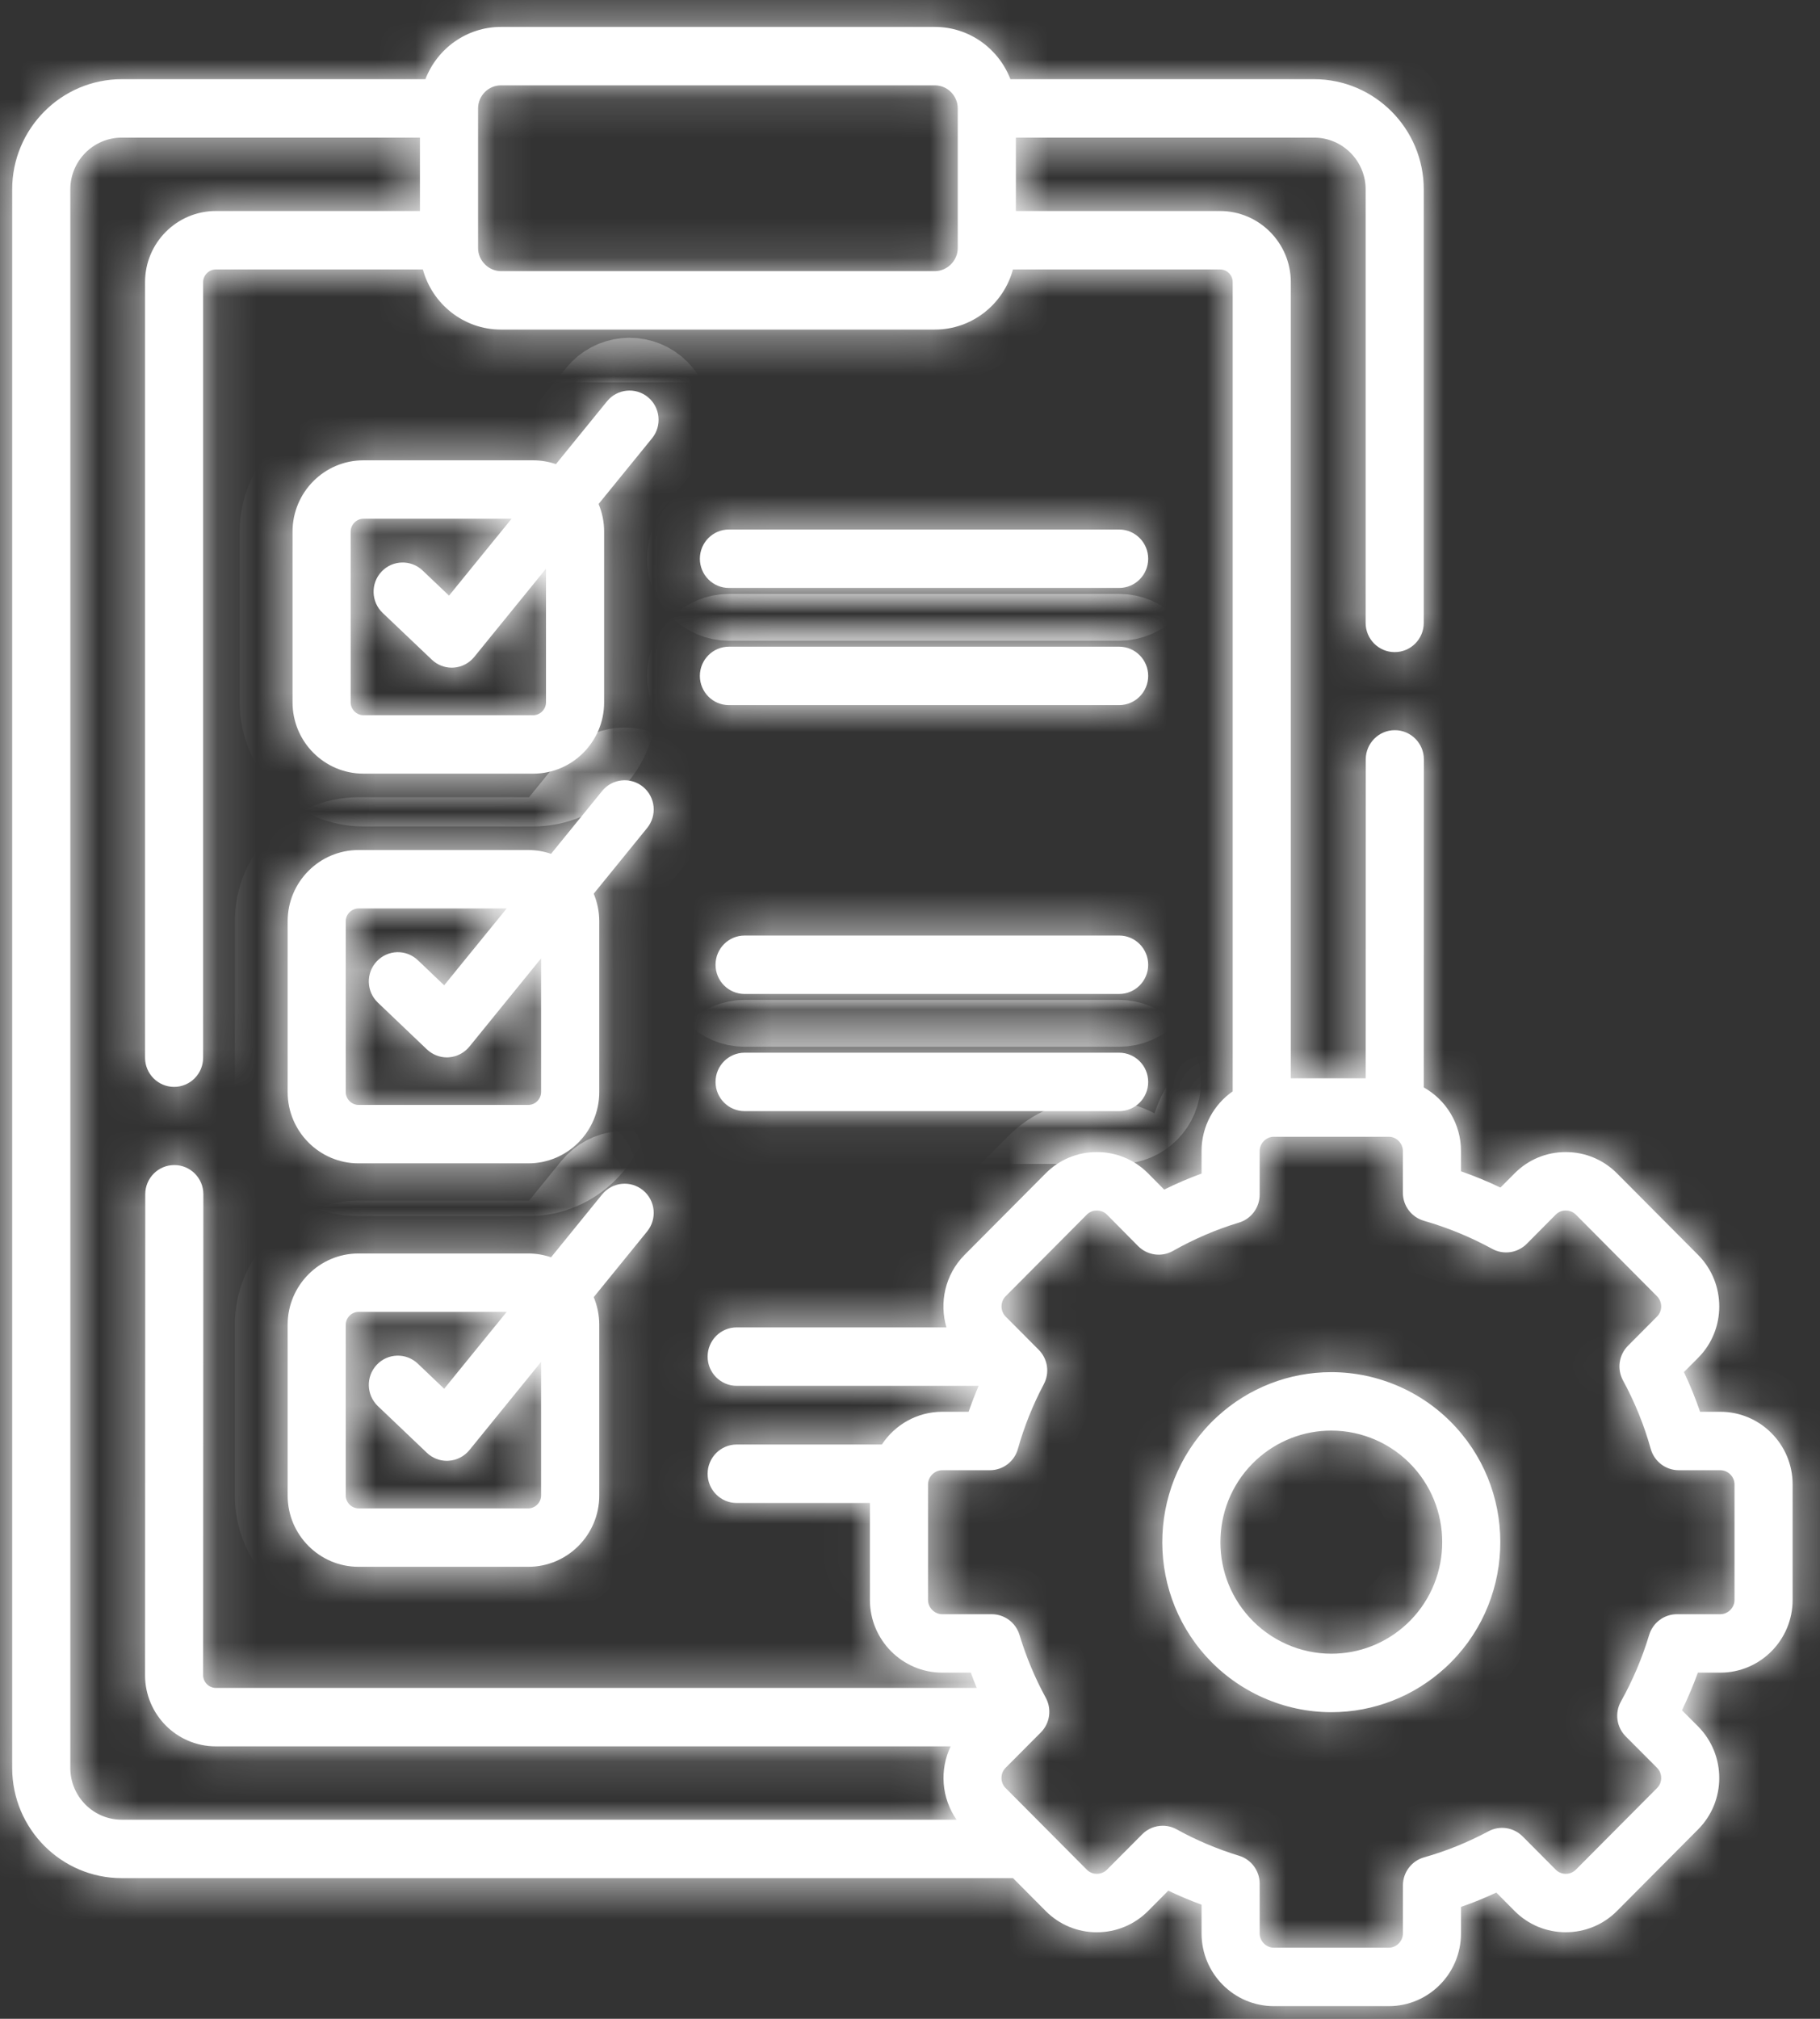 <svg width="46" height="51" viewBox="0 0 46 51" fill="none" xmlns="http://www.w3.org/2000/svg">
<rect x="0" y="0" width="46" height="51" fill="#333333" stroke="none"/>
<mask id="path-1-inside-1_19_12" fill="white">
<path d="M33.648 34.664C32.579 34.664 31.555 35.063 30.765 35.788C29.026 37.386 28.904 40.107 30.493 41.854C31.301 42.743 32.452 43.254 33.649 43.254C34.717 43.254 35.74 42.855 36.53 42.13C38.27 40.535 38.393 37.813 36.805 36.064C35.997 35.174 34.846 34.664 33.648 34.664ZM35.54 41.04C35.021 41.516 34.35 41.777 33.649 41.777C32.864 41.777 32.109 41.443 31.578 40.858C30.535 39.712 30.615 37.926 31.756 36.877C32.275 36.402 32.946 36.14 33.648 36.14C34.434 36.14 35.19 36.474 35.72 37.059C36.762 38.207 36.681 39.993 35.54 41.04Z"/>
<path d="M43.481 35.665H42.969C42.852 35.324 42.716 34.989 42.561 34.662L42.921 34.301C43.631 33.588 43.632 32.423 42.921 31.704L40.865 29.638C40.52 29.294 40.062 29.104 39.574 29.104C39.085 29.104 38.627 29.294 38.283 29.64L37.923 30.001C37.6 29.846 37.267 29.709 36.926 29.59V29.077C36.926 28.387 36.546 27.785 35.985 27.471L35.988 19.184C35.988 18.777 35.659 18.447 35.254 18.446C35.253 18.446 35.253 18.446 35.253 18.446C34.848 18.446 34.519 18.777 34.519 19.184L34.517 27.241H32.625V7.128C32.625 6.137 31.822 5.331 30.837 5.331H25.676V3.477H33.214C33.932 3.477 34.516 4.064 34.516 4.784V15.736C34.516 16.144 34.845 16.474 35.25 16.474C35.656 16.474 35.985 16.144 35.985 15.736V4.784C35.985 3.25 34.742 2.001 33.214 2.001H25.538C25.242 1.23 24.498 0.68 23.627 0.68H12.663C11.792 0.68 11.048 1.23 10.752 2.001H3.076C1.55 2.001 0.308 3.25 0.308 4.784V44.663C0.308 46.198 1.55 47.446 3.076 47.446H25.604L26.431 48.278C26.775 48.623 27.233 48.814 27.723 48.814C28.21 48.814 28.669 48.624 29.016 48.278L29.528 47.763C29.801 47.893 30.082 48.012 30.369 48.117V48.843C30.369 49.856 31.189 50.68 32.197 50.68H35.102C36.108 50.68 36.926 49.856 36.926 48.843V48.173C37.228 48.069 37.526 47.947 37.819 47.811L38.283 48.278C38.627 48.623 39.085 48.813 39.574 48.813C40.062 48.813 40.52 48.624 40.867 48.278L42.921 46.213C43.631 45.499 43.632 44.336 42.92 43.615L42.511 43.206C42.661 42.896 42.795 42.579 42.913 42.255H43.481C44.488 42.255 45.308 41.431 45.308 40.419V37.499C45.308 36.487 44.488 35.665 43.481 35.665ZM12.663 2.156H23.627C23.947 2.156 24.207 2.418 24.207 2.74V6.267C24.207 6.583 23.942 6.85 23.627 6.85H12.663C12.349 6.85 12.083 6.583 12.083 6.267V2.74C12.083 2.418 12.343 2.156 12.663 2.156ZM1.777 44.663V4.784C1.777 4.064 2.36 3.477 3.076 3.477H10.614V5.331H5.453C4.467 5.331 3.666 6.137 3.666 7.128V26.719C3.666 27.127 3.994 27.457 4.4 27.457C4.806 27.457 5.134 27.127 5.134 26.719V7.128C5.134 6.954 5.281 6.807 5.453 6.807H10.688C10.925 7.681 11.72 8.326 12.663 8.326H23.627C24.571 8.326 25.365 7.681 25.602 6.807H30.837C31.013 6.807 31.156 6.951 31.156 7.128V27.57C30.681 27.901 30.369 28.453 30.369 29.077V29.647C30.049 29.764 29.734 29.899 29.424 30.052L29.014 29.638C28.669 29.294 28.21 29.104 27.722 29.104C27.233 29.104 26.775 29.294 26.431 29.64L24.375 31.706C23.887 32.2 23.736 32.907 23.921 33.533H18.62C18.214 33.533 17.885 33.863 17.885 34.271C17.885 34.678 18.214 35.009 18.62 35.009H24.735C24.642 35.225 24.558 35.444 24.481 35.665H23.815C23.178 35.665 22.616 35.995 22.289 36.492H18.62C18.214 36.492 17.885 36.823 17.885 37.231C17.885 37.638 18.214 37.969 18.62 37.969H21.987V40.419C21.987 41.432 22.808 42.255 23.815 42.255H24.537C24.584 42.385 24.635 42.514 24.687 42.641H5.453C5.281 42.641 5.134 42.494 5.134 42.32L5.14 30.17C5.14 29.763 4.812 29.432 4.406 29.432H4.405C4 29.432 3.671 29.762 3.671 30.17L3.666 42.319C3.666 43.31 4.467 44.117 5.453 44.117H24.027C23.744 44.709 23.794 45.422 24.177 45.97H3.076C2.36 45.97 1.777 45.384 1.777 44.663ZM43.839 40.419C43.839 40.614 43.675 40.779 43.481 40.779H42.385C42.061 40.779 41.776 40.992 41.682 41.303C41.506 41.887 41.265 42.453 40.969 42.983C40.807 43.272 40.858 43.634 41.091 43.867L41.88 44.658C42.021 44.8 42.022 45.03 41.882 45.17L39.83 47.232C39.738 47.324 39.63 47.338 39.574 47.338C39.519 47.338 39.411 47.324 39.322 47.234L38.485 46.393C38.256 46.163 37.905 46.11 37.62 46.263C37.097 46.543 36.55 46.764 35.994 46.921C35.677 47.01 35.458 47.301 35.458 47.632V48.843C35.458 49.039 35.295 49.204 35.102 49.204H32.197C32.002 49.204 31.838 49.039 31.838 48.843V47.587C31.838 47.262 31.627 46.975 31.317 46.881C30.763 46.711 30.233 46.487 29.742 46.215C29.63 46.153 29.508 46.123 29.387 46.123C29.197 46.123 29.009 46.197 28.868 46.339L27.978 47.233C27.887 47.324 27.779 47.338 27.723 47.338C27.667 47.338 27.56 47.325 27.47 47.234L25.416 45.17C25.277 45.03 25.277 44.8 25.416 44.66L26.171 43.901C26.172 43.901 26.172 43.9 26.172 43.9L26.307 43.765C26.538 43.532 26.588 43.174 26.43 42.887C26.16 42.393 25.937 41.86 25.768 41.303C25.674 40.992 25.389 40.779 25.065 40.779H23.815C23.621 40.779 23.456 40.615 23.456 40.419V37.499C23.456 37.305 23.621 37.141 23.815 37.141H25.02C25.35 37.141 25.639 36.921 25.727 36.602C25.884 36.044 26.104 35.493 26.382 34.968C26.534 34.681 26.482 34.329 26.253 34.099L25.416 33.258C25.279 33.12 25.28 32.886 25.416 32.748L27.47 30.683C27.56 30.593 27.667 30.58 27.723 30.58C27.779 30.58 27.887 30.593 27.976 30.682L28.765 31.479C28.998 31.713 29.358 31.764 29.645 31.602C30.183 31.298 30.745 31.057 31.314 30.886C31.625 30.792 31.838 30.505 31.838 30.179V29.077C31.838 28.882 32.002 28.717 32.197 28.717H35.102C35.294 28.717 35.457 28.882 35.457 29.077V30.131C35.457 30.46 35.674 30.749 35.99 30.84C36.591 31.013 37.171 31.252 37.714 31.549C38 31.706 38.355 31.655 38.586 31.424L39.322 30.683C39.411 30.593 39.518 30.58 39.574 30.58C39.63 30.58 39.738 30.593 39.828 30.683L41.88 32.746C42.021 32.888 42.022 33.118 41.882 33.258L41.146 33.998C40.916 34.229 40.865 34.585 41.021 34.873C41.32 35.424 41.556 36.006 41.722 36.603C41.812 36.921 42.1 37.141 42.43 37.141H43.481C43.675 37.141 43.839 37.305 43.839 37.499V40.419Z"/>
<path d="M9.185 19.544H13.478C14.466 19.544 15.269 18.737 15.269 17.744V13.429C15.269 13.182 15.219 12.947 15.129 12.732L16.48 11.072C16.737 10.756 16.69 10.291 16.376 10.033C16.062 9.775 15.599 9.822 15.343 10.137L14.051 11.725C13.871 11.664 13.679 11.629 13.478 11.629H9.185C8.197 11.629 7.394 12.436 7.394 13.429V17.744C7.394 18.737 8.198 19.544 9.185 19.544ZM8.863 13.429C8.863 13.253 9.01 13.105 9.185 13.105H12.929L11.349 15.047L10.681 14.412C10.387 14.132 9.922 14.145 9.643 14.441C9.364 14.737 9.377 15.204 9.672 15.484L10.914 16.665C11.051 16.795 11.231 16.867 11.418 16.867C11.434 16.867 11.45 16.866 11.466 16.865C11.669 16.852 11.858 16.754 11.987 16.595L13.8 14.366V17.744C13.8 17.919 13.652 18.068 13.478 18.068H9.185C9.01 18.068 8.863 17.919 8.863 17.744V13.429Z"/>
<path d="M9.061 29.389H13.354C14.342 29.389 15.146 28.581 15.146 27.589V23.273C15.146 23.027 15.095 22.792 15.006 22.577L16.356 20.917C16.613 20.601 16.567 20.136 16.253 19.878C15.938 19.62 15.476 19.667 15.219 19.982L13.928 21.57C13.748 21.508 13.555 21.474 13.355 21.474H9.061C8.074 21.474 7.27 22.281 7.27 23.274V27.589C7.27 28.581 8.074 29.389 9.061 29.389ZM8.739 23.273C8.739 23.098 8.887 22.95 9.061 22.95H12.806L11.226 24.891L10.561 24.257C10.267 23.977 9.802 23.989 9.523 24.285C9.243 24.581 9.256 25.048 9.55 25.328L10.789 26.509C10.927 26.64 11.107 26.712 11.295 26.712C11.31 26.712 11.326 26.711 11.341 26.71C11.545 26.697 11.734 26.599 11.864 26.44L13.676 24.211V27.589C13.676 27.764 13.529 27.913 13.354 27.913H9.061C8.887 27.913 8.739 27.764 8.739 27.589V23.273H8.739Z"/>
<path d="M9.061 39.581H13.354C14.342 39.581 15.146 38.774 15.146 37.781V33.466C15.146 33.219 15.095 32.984 15.006 32.769L16.356 31.109C16.613 30.793 16.567 30.328 16.253 30.07C15.938 29.812 15.476 29.859 15.219 30.174L13.928 31.762C13.748 31.701 13.555 31.666 13.355 31.666H9.061C8.074 31.666 7.27 32.473 7.27 33.466V37.781C7.27 38.774 8.074 39.581 9.061 39.581ZM8.739 33.466C8.739 33.29 8.887 33.142 9.061 33.142H12.806L11.226 35.084L10.561 34.45C10.267 34.169 9.802 34.181 9.523 34.477C9.243 34.773 9.256 35.24 9.55 35.521L10.789 36.701C10.927 36.832 11.107 36.904 11.295 36.904C11.31 36.904 11.326 36.903 11.341 36.902C11.545 36.889 11.734 36.791 11.864 36.633L13.676 34.404V37.781C13.676 37.956 13.529 38.105 13.354 38.105H9.061C8.887 38.105 8.739 37.956 8.739 37.781V33.466H8.739Z"/>
<path d="M18.423 14.853H28.286C28.691 14.853 29.02 14.523 29.02 14.115C29.02 13.707 28.691 13.377 28.286 13.377H18.423C18.018 13.377 17.689 13.707 17.689 14.115C17.689 14.523 18.018 14.853 18.423 14.853Z"/>
<path d="M18.423 17.813H28.286C28.691 17.813 29.02 17.482 29.02 17.075C29.02 16.667 28.691 16.337 28.286 16.337H18.423C18.018 16.337 17.689 16.667 17.689 17.075C17.689 17.482 18.018 17.813 18.423 17.813Z"/>
<path d="M28.286 23.634H18.82C18.414 23.634 18.085 23.965 18.085 24.372C18.085 24.78 18.414 25.11 18.82 25.11H28.286C28.691 25.11 29.02 24.78 29.02 24.372C29.02 23.965 28.691 23.634 28.286 23.634Z"/>
<path d="M28.286 26.594H18.82C18.414 26.594 18.085 26.924 18.085 27.332C18.085 27.74 18.414 28.07 18.82 28.07H28.286C28.691 28.07 29.02 27.74 29.02 27.332C29.02 26.924 28.691 26.594 28.286 26.594Z"/>
</mask>
<path d="M33.648 34.664C32.579 34.664 31.555 35.063 30.765 35.788C29.026 37.386 28.904 40.107 30.493 41.854C31.301 42.743 32.452 43.254 33.649 43.254C34.717 43.254 35.74 42.855 36.53 42.13C38.27 40.535 38.393 37.813 36.805 36.064C35.997 35.174 34.846 34.664 33.648 34.664ZM35.54 41.04C35.021 41.516 34.35 41.777 33.649 41.777C32.864 41.777 32.109 41.443 31.578 40.858C30.535 39.712 30.615 37.926 31.756 36.877C32.275 36.402 32.946 36.14 33.648 36.14C34.434 36.14 35.19 36.474 35.72 37.059C36.762 38.207 36.681 39.993 35.54 41.04Z" fill="white"/>
<path d="M43.481 35.665H42.969C42.852 35.324 42.716 34.989 42.561 34.662L42.921 34.301C43.631 33.588 43.632 32.423 42.921 31.704L40.865 29.638C40.52 29.294 40.062 29.104 39.574 29.104C39.085 29.104 38.627 29.294 38.283 29.64L37.923 30.001C37.6 29.846 37.267 29.709 36.926 29.59V29.077C36.926 28.387 36.546 27.785 35.985 27.471L35.988 19.184C35.988 18.777 35.659 18.447 35.254 18.446C35.253 18.446 35.253 18.446 35.253 18.446C34.848 18.446 34.519 18.777 34.519 19.184L34.517 27.241H32.625V7.128C32.625 6.137 31.822 5.331 30.837 5.331H25.676V3.477H33.214C33.932 3.477 34.516 4.064 34.516 4.784V15.736C34.516 16.144 34.845 16.474 35.25 16.474C35.656 16.474 35.985 16.144 35.985 15.736V4.784C35.985 3.25 34.742 2.001 33.214 2.001H25.538C25.242 1.23 24.498 0.68 23.627 0.68H12.663C11.792 0.68 11.048 1.23 10.752 2.001H3.076C1.55 2.001 0.308 3.25 0.308 4.784V44.663C0.308 46.198 1.55 47.446 3.076 47.446H25.604L26.431 48.278C26.775 48.623 27.233 48.814 27.723 48.814C28.21 48.814 28.669 48.624 29.016 48.278L29.528 47.763C29.801 47.893 30.082 48.012 30.369 48.117V48.843C30.369 49.856 31.189 50.68 32.197 50.68H35.102C36.108 50.68 36.926 49.856 36.926 48.843V48.173C37.228 48.069 37.526 47.947 37.819 47.811L38.283 48.278C38.627 48.623 39.085 48.813 39.574 48.813C40.062 48.813 40.52 48.624 40.867 48.278L42.921 46.213C43.631 45.499 43.632 44.336 42.92 43.615L42.511 43.206C42.661 42.896 42.795 42.579 42.913 42.255H43.481C44.488 42.255 45.308 41.431 45.308 40.419V37.499C45.308 36.487 44.488 35.665 43.481 35.665ZM12.663 2.156H23.627C23.947 2.156 24.207 2.418 24.207 2.74V6.267C24.207 6.583 23.942 6.85 23.627 6.85H12.663C12.349 6.85 12.083 6.583 12.083 6.267V2.74C12.083 2.418 12.343 2.156 12.663 2.156ZM1.777 44.663V4.784C1.777 4.064 2.36 3.477 3.076 3.477H10.614V5.331H5.453C4.467 5.331 3.666 6.137 3.666 7.128V26.719C3.666 27.127 3.994 27.457 4.4 27.457C4.806 27.457 5.134 27.127 5.134 26.719V7.128C5.134 6.954 5.281 6.807 5.453 6.807H10.688C10.925 7.681 11.72 8.326 12.663 8.326H23.627C24.571 8.326 25.365 7.681 25.602 6.807H30.837C31.013 6.807 31.156 6.951 31.156 7.128V27.57C30.681 27.901 30.369 28.453 30.369 29.077V29.647C30.049 29.764 29.734 29.899 29.424 30.052L29.014 29.638C28.669 29.294 28.21 29.104 27.722 29.104C27.233 29.104 26.775 29.294 26.431 29.64L24.375 31.706C23.887 32.2 23.736 32.907 23.921 33.533H18.62C18.214 33.533 17.885 33.863 17.885 34.271C17.885 34.678 18.214 35.009 18.62 35.009H24.735C24.642 35.225 24.558 35.444 24.481 35.665H23.815C23.178 35.665 22.616 35.995 22.289 36.492H18.62C18.214 36.492 17.885 36.823 17.885 37.231C17.885 37.638 18.214 37.969 18.62 37.969H21.987V40.419C21.987 41.432 22.808 42.255 23.815 42.255H24.537C24.584 42.385 24.635 42.514 24.687 42.641H5.453C5.281 42.641 5.134 42.494 5.134 42.32L5.14 30.17C5.14 29.763 4.812 29.432 4.406 29.432H4.405C4 29.432 3.671 29.762 3.671 30.17L3.666 42.319C3.666 43.31 4.467 44.117 5.453 44.117H24.027C23.744 44.709 23.794 45.422 24.177 45.97H3.076C2.36 45.97 1.777 45.384 1.777 44.663ZM43.839 40.419C43.839 40.614 43.675 40.779 43.481 40.779H42.385C42.061 40.779 41.776 40.992 41.682 41.303C41.506 41.887 41.265 42.453 40.969 42.983C40.807 43.272 40.858 43.634 41.091 43.867L41.88 44.658C42.021 44.8 42.022 45.03 41.882 45.17L39.83 47.232C39.738 47.324 39.63 47.338 39.574 47.338C39.519 47.338 39.411 47.324 39.322 47.234L38.485 46.393C38.256 46.163 37.905 46.11 37.62 46.263C37.097 46.543 36.55 46.764 35.994 46.921C35.677 47.01 35.458 47.301 35.458 47.632V48.843C35.458 49.039 35.295 49.204 35.102 49.204H32.197C32.002 49.204 31.838 49.039 31.838 48.843V47.587C31.838 47.262 31.627 46.975 31.317 46.881C30.763 46.711 30.233 46.487 29.742 46.215C29.63 46.153 29.508 46.123 29.387 46.123C29.197 46.123 29.009 46.197 28.868 46.339L27.978 47.233C27.887 47.324 27.779 47.338 27.723 47.338C27.667 47.338 27.56 47.325 27.47 47.234L25.416 45.17C25.277 45.03 25.277 44.8 25.416 44.66L26.171 43.901C26.172 43.901 26.172 43.9 26.172 43.9L26.307 43.765C26.538 43.532 26.588 43.174 26.43 42.887C26.16 42.393 25.937 41.86 25.768 41.303C25.674 40.992 25.389 40.779 25.065 40.779H23.815C23.621 40.779 23.456 40.615 23.456 40.419V37.499C23.456 37.305 23.621 37.141 23.815 37.141H25.02C25.35 37.141 25.639 36.921 25.727 36.602C25.884 36.044 26.104 35.493 26.382 34.968C26.534 34.681 26.482 34.329 26.253 34.099L25.416 33.258C25.279 33.12 25.28 32.886 25.416 32.748L27.47 30.683C27.56 30.593 27.667 30.58 27.723 30.58C27.779 30.58 27.887 30.593 27.976 30.682L28.765 31.479C28.998 31.713 29.358 31.764 29.645 31.602C30.183 31.298 30.745 31.057 31.314 30.886C31.625 30.792 31.838 30.505 31.838 30.179V29.077C31.838 28.882 32.002 28.717 32.197 28.717H35.102C35.294 28.717 35.457 28.882 35.457 29.077V30.131C35.457 30.46 35.674 30.749 35.99 30.84C36.591 31.013 37.171 31.252 37.714 31.549C38 31.706 38.355 31.655 38.586 31.424L39.322 30.683C39.411 30.593 39.518 30.58 39.574 30.58C39.63 30.58 39.738 30.593 39.828 30.683L41.88 32.746C42.021 32.888 42.022 33.118 41.882 33.258L41.146 33.998C40.916 34.229 40.865 34.585 41.021 34.873C41.32 35.424 41.556 36.006 41.722 36.603C41.812 36.921 42.1 37.141 42.43 37.141H43.481C43.675 37.141 43.839 37.305 43.839 37.499V40.419Z" fill="white"/>
<path d="M9.185 19.544H13.478C14.466 19.544 15.269 18.737 15.269 17.744V13.429C15.269 13.182 15.219 12.947 15.129 12.732L16.48 11.072C16.737 10.756 16.69 10.291 16.376 10.033C16.062 9.775 15.599 9.822 15.343 10.137L14.051 11.725C13.871 11.664 13.679 11.629 13.478 11.629H9.185C8.197 11.629 7.394 12.436 7.394 13.429V17.744C7.394 18.737 8.198 19.544 9.185 19.544ZM8.863 13.429C8.863 13.253 9.01 13.105 9.185 13.105H12.929L11.349 15.047L10.681 14.412C10.387 14.132 9.922 14.145 9.643 14.441C9.364 14.737 9.377 15.204 9.672 15.484L10.914 16.665C11.051 16.795 11.231 16.867 11.418 16.867C11.434 16.867 11.45 16.866 11.466 16.865C11.669 16.852 11.858 16.754 11.987 16.595L13.8 14.366V17.744C13.8 17.919 13.652 18.068 13.478 18.068H9.185C9.01 18.068 8.863 17.919 8.863 17.744V13.429Z" fill="white"/>
<path d="M9.061 29.389H13.354C14.342 29.389 15.146 28.581 15.146 27.589V23.273C15.146 23.027 15.095 22.792 15.006 22.577L16.356 20.917C16.613 20.601 16.567 20.136 16.253 19.878C15.938 19.62 15.476 19.667 15.219 19.982L13.928 21.57C13.748 21.508 13.555 21.474 13.355 21.474H9.061C8.074 21.474 7.27 22.281 7.27 23.274V27.589C7.27 28.581 8.074 29.389 9.061 29.389ZM8.739 23.273C8.739 23.098 8.887 22.95 9.061 22.95H12.806L11.226 24.891L10.561 24.257C10.267 23.977 9.802 23.989 9.523 24.285C9.243 24.581 9.256 25.048 9.55 25.328L10.789 26.509C10.927 26.64 11.107 26.712 11.295 26.712C11.31 26.712 11.326 26.711 11.341 26.71C11.545 26.697 11.734 26.599 11.864 26.44L13.676 24.211V27.589C13.676 27.764 13.529 27.913 13.354 27.913H9.061C8.887 27.913 8.739 27.764 8.739 27.589V23.273H8.739Z" fill="white"/>
<path d="M9.061 39.581H13.354C14.342 39.581 15.146 38.774 15.146 37.781V33.466C15.146 33.219 15.095 32.984 15.006 32.769L16.356 31.109C16.613 30.793 16.567 30.328 16.253 30.07C15.938 29.812 15.476 29.859 15.219 30.174L13.928 31.762C13.748 31.701 13.555 31.666 13.355 31.666H9.061C8.074 31.666 7.27 32.473 7.27 33.466V37.781C7.27 38.774 8.074 39.581 9.061 39.581ZM8.739 33.466C8.739 33.29 8.887 33.142 9.061 33.142H12.806L11.226 35.084L10.561 34.45C10.267 34.169 9.802 34.181 9.523 34.477C9.243 34.773 9.256 35.24 9.55 35.521L10.789 36.701C10.927 36.832 11.107 36.904 11.295 36.904C11.31 36.904 11.326 36.903 11.341 36.902C11.545 36.889 11.734 36.791 11.864 36.633L13.676 34.404V37.781C13.676 37.956 13.529 38.105 13.354 38.105H9.061C8.887 38.105 8.739 37.956 8.739 37.781V33.466H8.739Z" fill="white"/>
<path d="M18.423 14.853H28.286C28.691 14.853 29.02 14.523 29.02 14.115C29.02 13.707 28.691 13.377 28.286 13.377H18.423C18.018 13.377 17.689 13.707 17.689 14.115C17.689 14.523 18.018 14.853 18.423 14.853Z" fill="white"/>
<path d="M18.423 17.813H28.286C28.691 17.813 29.02 17.482 29.02 17.075C29.02 16.667 28.691 16.337 28.286 16.337H18.423C18.018 16.337 17.689 16.667 17.689 17.075C17.689 17.482 18.018 17.813 18.423 17.813Z" fill="white"/>
<path d="M28.286 23.634H18.82C18.414 23.634 18.085 23.965 18.085 24.372C18.085 24.78 18.414 25.11 18.82 25.11H28.286C28.691 25.11 29.02 24.78 29.02 24.372C29.02 23.965 28.691 23.634 28.286 23.634Z" fill="white"/>
<path d="M28.286 26.594H18.82C18.414 26.594 18.085 26.924 18.085 27.332C18.085 27.74 18.414 28.07 18.82 28.07H28.286C28.691 28.07 29.02 27.74 29.02 27.332C29.02 26.924 28.691 26.594 28.286 26.594Z" fill="white"/>
<path d="M33.648 34.664C32.579 34.664 31.555 35.063 30.765 35.788C29.026 37.386 28.904 40.107 30.493 41.854C31.301 42.743 32.452 43.254 33.649 43.254C34.717 43.254 35.74 42.855 36.53 42.13C38.27 40.535 38.393 37.813 36.805 36.064C35.997 35.174 34.846 34.664 33.648 34.664ZM35.54 41.04C35.021 41.516 34.35 41.777 33.649 41.777C32.864 41.777 32.109 41.443 31.578 40.858C30.535 39.712 30.615 37.926 31.756 36.877C32.275 36.402 32.946 36.14 33.648 36.14C34.434 36.14 35.19 36.474 35.72 37.059C36.762 38.207 36.681 39.993 35.54 41.04Z" stroke="white" stroke-width="2.667" mask="url(#path-1-inside-1_19_12)"/>
<path d="M43.481 35.665H42.969C42.852 35.324 42.716 34.989 42.561 34.662L42.921 34.301C43.631 33.588 43.632 32.423 42.921 31.704L40.865 29.638C40.52 29.294 40.062 29.104 39.574 29.104C39.085 29.104 38.627 29.294 38.283 29.64L37.923 30.001C37.6 29.846 37.267 29.709 36.926 29.59V29.077C36.926 28.387 36.546 27.785 35.985 27.471L35.988 19.184C35.988 18.777 35.659 18.447 35.254 18.446C35.253 18.446 35.253 18.446 35.253 18.446C34.848 18.446 34.519 18.777 34.519 19.184L34.517 27.241H32.625V7.128C32.625 6.137 31.822 5.331 30.837 5.331H25.676V3.477H33.214C33.932 3.477 34.516 4.064 34.516 4.784V15.736C34.516 16.144 34.845 16.474 35.25 16.474C35.656 16.474 35.985 16.144 35.985 15.736V4.784C35.985 3.25 34.742 2.001 33.214 2.001H25.538C25.242 1.23 24.498 0.68 23.627 0.68H12.663C11.792 0.68 11.048 1.23 10.752 2.001H3.076C1.55 2.001 0.308 3.25 0.308 4.784V44.663C0.308 46.198 1.55 47.446 3.076 47.446H25.604L26.431 48.278C26.775 48.623 27.233 48.814 27.723 48.814C28.21 48.814 28.669 48.624 29.016 48.278L29.528 47.763C29.801 47.893 30.082 48.012 30.369 48.117V48.843C30.369 49.856 31.189 50.68 32.197 50.68H35.102C36.108 50.68 36.926 49.856 36.926 48.843V48.173C37.228 48.069 37.526 47.947 37.819 47.811L38.283 48.278C38.627 48.623 39.085 48.813 39.574 48.813C40.062 48.813 40.52 48.624 40.867 48.278L42.921 46.213C43.631 45.499 43.632 44.336 42.92 43.615L42.511 43.206C42.661 42.896 42.795 42.579 42.913 42.255H43.481C44.488 42.255 45.308 41.431 45.308 40.419V37.499C45.308 36.487 44.488 35.665 43.481 35.665ZM12.663 2.156H23.627C23.947 2.156 24.207 2.418 24.207 2.74V6.267C24.207 6.583 23.942 6.85 23.627 6.85H12.663C12.349 6.85 12.083 6.583 12.083 6.267V2.74C12.083 2.418 12.343 2.156 12.663 2.156ZM1.777 44.663V4.784C1.777 4.064 2.36 3.477 3.076 3.477H10.614V5.331H5.453C4.467 5.331 3.666 6.137 3.666 7.128V26.719C3.666 27.127 3.994 27.457 4.4 27.457C4.806 27.457 5.134 27.127 5.134 26.719V7.128C5.134 6.954 5.281 6.807 5.453 6.807H10.688C10.925 7.681 11.72 8.326 12.663 8.326H23.627C24.571 8.326 25.365 7.681 25.602 6.807H30.837C31.013 6.807 31.156 6.951 31.156 7.128V27.57C30.681 27.901 30.369 28.453 30.369 29.077V29.647C30.049 29.764 29.734 29.899 29.424 30.052L29.014 29.638C28.669 29.294 28.21 29.104 27.722 29.104C27.233 29.104 26.775 29.294 26.431 29.64L24.375 31.706C23.887 32.2 23.736 32.907 23.921 33.533H18.62C18.214 33.533 17.885 33.863 17.885 34.271C17.885 34.678 18.214 35.009 18.62 35.009H24.735C24.642 35.225 24.558 35.444 24.481 35.665H23.815C23.178 35.665 22.616 35.995 22.289 36.492H18.62C18.214 36.492 17.885 36.823 17.885 37.231C17.885 37.638 18.214 37.969 18.62 37.969H21.987V40.419C21.987 41.432 22.808 42.255 23.815 42.255H24.537C24.584 42.385 24.635 42.514 24.687 42.641H5.453C5.281 42.641 5.134 42.494 5.134 42.32L5.14 30.17C5.14 29.763 4.812 29.432 4.406 29.432H4.405C4 29.432 3.671 29.762 3.671 30.17L3.666 42.319C3.666 43.31 4.467 44.117 5.453 44.117H24.027C23.744 44.709 23.794 45.422 24.177 45.97H3.076C2.36 45.97 1.777 45.384 1.777 44.663ZM43.839 40.419C43.839 40.614 43.675 40.779 43.481 40.779H42.385C42.061 40.779 41.776 40.992 41.682 41.303C41.506 41.887 41.265 42.453 40.969 42.983C40.807 43.272 40.858 43.634 41.091 43.867L41.88 44.658C42.021 44.8 42.022 45.03 41.882 45.17L39.83 47.232C39.738 47.324 39.63 47.338 39.574 47.338C39.519 47.338 39.411 47.324 39.322 47.234L38.485 46.393C38.256 46.163 37.905 46.11 37.62 46.263C37.097 46.543 36.55 46.764 35.994 46.921C35.677 47.01 35.458 47.301 35.458 47.632V48.843C35.458 49.039 35.295 49.204 35.102 49.204H32.197C32.002 49.204 31.838 49.039 31.838 48.843V47.587C31.838 47.262 31.627 46.975 31.317 46.881C30.763 46.711 30.233 46.487 29.742 46.215C29.63 46.153 29.508 46.123 29.387 46.123C29.197 46.123 29.009 46.197 28.868 46.339L27.978 47.233C27.887 47.324 27.779 47.338 27.723 47.338C27.667 47.338 27.56 47.325 27.47 47.234L25.416 45.17C25.277 45.03 25.277 44.8 25.416 44.66L26.171 43.901C26.172 43.901 26.172 43.9 26.172 43.9L26.307 43.765C26.538 43.532 26.588 43.174 26.43 42.887C26.16 42.393 25.937 41.86 25.768 41.303C25.674 40.992 25.389 40.779 25.065 40.779H23.815C23.621 40.779 23.456 40.615 23.456 40.419V37.499C23.456 37.305 23.621 37.141 23.815 37.141H25.02C25.35 37.141 25.639 36.921 25.727 36.602C25.884 36.044 26.104 35.493 26.382 34.968C26.534 34.681 26.482 34.329 26.253 34.099L25.416 33.258C25.279 33.12 25.28 32.886 25.416 32.748L27.47 30.683C27.56 30.593 27.667 30.58 27.723 30.58C27.779 30.58 27.887 30.593 27.976 30.682L28.765 31.479C28.998 31.713 29.358 31.764 29.645 31.602C30.183 31.298 30.745 31.057 31.314 30.886C31.625 30.792 31.838 30.505 31.838 30.179V29.077C31.838 28.882 32.002 28.717 32.197 28.717H35.102C35.294 28.717 35.457 28.882 35.457 29.077V30.131C35.457 30.46 35.674 30.749 35.99 30.84C36.591 31.013 37.171 31.252 37.714 31.549C38 31.706 38.355 31.655 38.586 31.424L39.322 30.683C39.411 30.593 39.518 30.58 39.574 30.58C39.63 30.58 39.738 30.593 39.828 30.683L41.88 32.746C42.021 32.888 42.022 33.118 41.882 33.258L41.146 33.998C40.916 34.229 40.865 34.585 41.021 34.873C41.32 35.424 41.556 36.006 41.722 36.603C41.812 36.921 42.1 37.141 42.43 37.141H43.481C43.675 37.141 43.839 37.305 43.839 37.499V40.419Z" stroke="white" stroke-width="2.667" mask="url(#path-1-inside-1_19_12)"/>
<path d="M9.185 19.544H13.478C14.466 19.544 15.269 18.737 15.269 17.744V13.429C15.269 13.182 15.219 12.947 15.129 12.732L16.48 11.072C16.737 10.756 16.69 10.291 16.376 10.033C16.062 9.775 15.599 9.822 15.343 10.137L14.051 11.725C13.871 11.664 13.679 11.629 13.478 11.629H9.185C8.197 11.629 7.394 12.436 7.394 13.429V17.744C7.394 18.737 8.198 19.544 9.185 19.544ZM8.863 13.429C8.863 13.253 9.01 13.105 9.185 13.105H12.929L11.349 15.047L10.681 14.412C10.387 14.132 9.922 14.145 9.643 14.441C9.364 14.737 9.377 15.204 9.672 15.484L10.914 16.665C11.051 16.795 11.231 16.867 11.418 16.867C11.434 16.867 11.45 16.866 11.466 16.865C11.669 16.852 11.858 16.754 11.987 16.595L13.8 14.366V17.744C13.8 17.919 13.652 18.068 13.478 18.068H9.185C9.01 18.068 8.863 17.919 8.863 17.744V13.429Z" stroke="white" stroke-width="2.667" mask="url(#path-1-inside-1_19_12)"/>
<path d="M9.061 29.389H13.354C14.342 29.389 15.146 28.581 15.146 27.589V23.273C15.146 23.027 15.095 22.792 15.006 22.577L16.356 20.917C16.613 20.601 16.567 20.136 16.253 19.878C15.938 19.62 15.476 19.667 15.219 19.982L13.928 21.57C13.748 21.508 13.555 21.474 13.355 21.474H9.061C8.074 21.474 7.27 22.281 7.27 23.274V27.589C7.27 28.581 8.074 29.389 9.061 29.389ZM8.739 23.273C8.739 23.098 8.887 22.95 9.061 22.95H12.806L11.226 24.891L10.561 24.257C10.267 23.977 9.802 23.989 9.523 24.285C9.243 24.581 9.256 25.048 9.55 25.328L10.789 26.509C10.927 26.64 11.107 26.712 11.295 26.712C11.31 26.712 11.326 26.711 11.341 26.71C11.545 26.697 11.734 26.599 11.864 26.44L13.676 24.211V27.589C13.676 27.764 13.529 27.913 13.354 27.913H9.061C8.887 27.913 8.739 27.764 8.739 27.589V23.273H8.739Z" stroke="white" stroke-width="2.667" mask="url(#path-1-inside-1_19_12)"/>
<path d="M9.061 39.581H13.354C14.342 39.581 15.146 38.774 15.146 37.781V33.466C15.146 33.219 15.095 32.984 15.006 32.769L16.356 31.109C16.613 30.793 16.567 30.328 16.253 30.07C15.938 29.812 15.476 29.859 15.219 30.174L13.928 31.762C13.748 31.701 13.555 31.666 13.355 31.666H9.061C8.074 31.666 7.27 32.473 7.27 33.466V37.781C7.27 38.774 8.074 39.581 9.061 39.581ZM8.739 33.466C8.739 33.29 8.887 33.142 9.061 33.142H12.806L11.226 35.084L10.561 34.45C10.267 34.169 9.802 34.181 9.523 34.477C9.243 34.773 9.256 35.24 9.55 35.521L10.789 36.701C10.927 36.832 11.107 36.904 11.295 36.904C11.31 36.904 11.326 36.903 11.341 36.902C11.545 36.889 11.734 36.791 11.864 36.633L13.676 34.404V37.781C13.676 37.956 13.529 38.105 13.354 38.105H9.061C8.887 38.105 8.739 37.956 8.739 37.781V33.466H8.739Z" stroke="white" stroke-width="2.667" mask="url(#path-1-inside-1_19_12)"/>
<path d="M18.423 14.853H28.286C28.691 14.853 29.02 14.523 29.02 14.115C29.02 13.707 28.691 13.377 28.286 13.377H18.423C18.018 13.377 17.689 13.707 17.689 14.115C17.689 14.523 18.018 14.853 18.423 14.853Z" stroke="white" stroke-width="2.667" mask="url(#path-1-inside-1_19_12)"/>
<path d="M18.423 17.813H28.286C28.691 17.813 29.02 17.482 29.02 17.075C29.02 16.667 28.691 16.337 28.286 16.337H18.423C18.018 16.337 17.689 16.667 17.689 17.075C17.689 17.482 18.018 17.813 18.423 17.813Z" stroke="white" stroke-width="2.667" mask="url(#path-1-inside-1_19_12)"/>
<path d="M28.286 23.634H18.82C18.414 23.634 18.085 23.965 18.085 24.372C18.085 24.78 18.414 25.11 18.82 25.11H28.286C28.691 25.11 29.02 24.78 29.02 24.372C29.02 23.965 28.691 23.634 28.286 23.634Z" stroke="white" stroke-width="2.667" mask="url(#path-1-inside-1_19_12)"/>
<path d="M28.286 26.594H18.82C18.414 26.594 18.085 26.924 18.085 27.332C18.085 27.74 18.414 28.07 18.82 28.07H28.286C28.691 28.07 29.02 27.74 29.02 27.332C29.02 26.924 28.691 26.594 28.286 26.594Z" stroke="white" stroke-width="2.667" mask="url(#path-1-inside-1_19_12)"/>
</svg>

